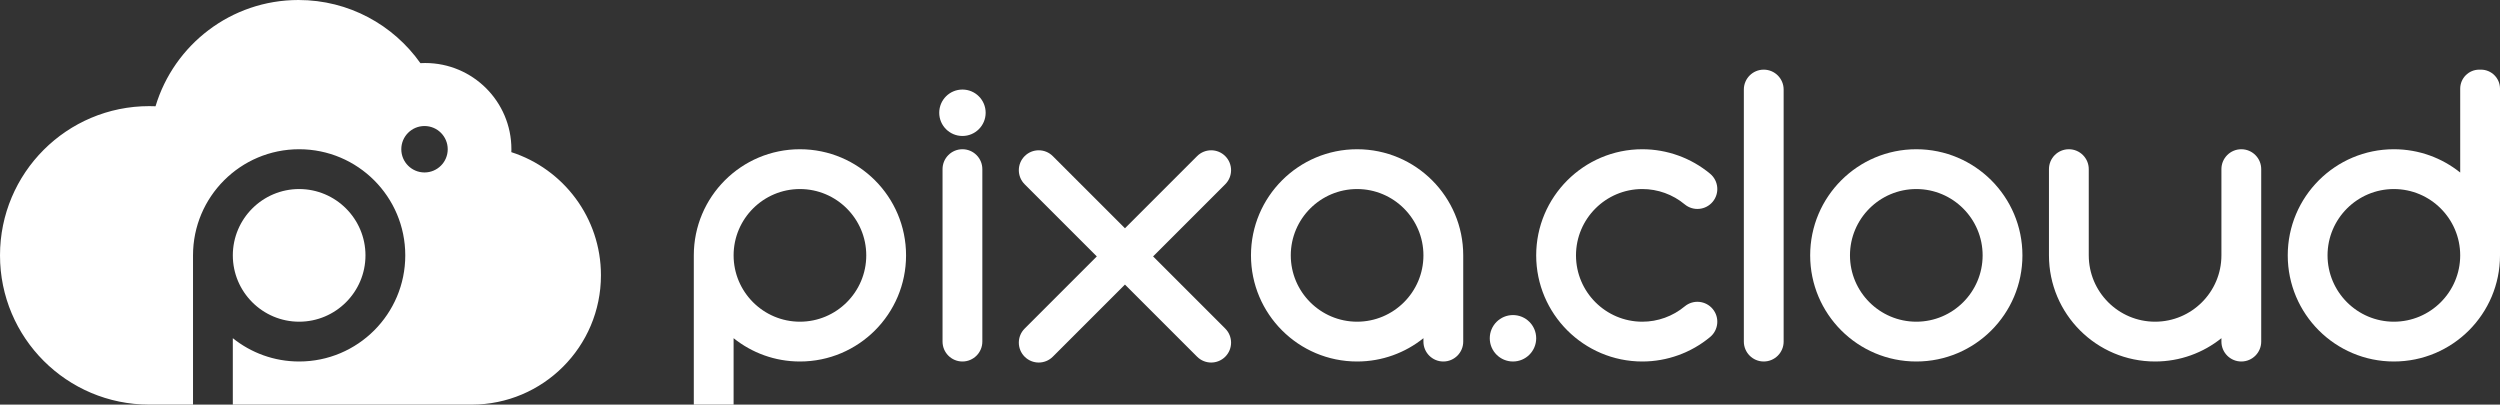 <?xml version="1.0" encoding="utf-8"?>
<!-- Generator: Adobe Illustrator 26.1.0, SVG Export Plug-In . SVG Version: 6.00 Build 0)  -->
<svg version="1.1" id="Ebene_1" xmlns="http://www.w3.org/2000/svg" xmlns:xlink="http://www.w3.org/1999/xlink" x="0px" y="0px"
	 viewBox="0 0 1920 310.741" style="enable-background:new 0 0 1920 310.741;" xml:space="preserve">
<rect x="0" y="0" width="1920" height="310.741" fill="#333333" stroke="none"/>
<style type="text/css">
	.st0{fill:#FFFFFF;}
</style>
<path class="st0" d="M229.745,247.065c-28.089,0-50.941-22.852-50.941-50.941s22.852-50.941,50.941-50.941
	c28.089,0,50.941,22.852,50.941,50.941S257.833,247.065,229.745,247.065z M461.527,211.406c0,54.861-44.474,99.335-99.335,99.335
	H178.803v-51.013c13.956,11.192,31.66,17.902,50.941,17.902c45.014,0,81.506-36.492,81.506-81.506
	c0-45.015-36.492-81.506-81.506-81.506c-45.015,0-81.506,36.491-81.506,81.506v114.618h-33.621C51.316,310.741,0,259.425,0,196.123
	S51.316,81.506,114.618,81.506c1.619,0,3.229,0.042,4.831,0.108C133.622,34.402,177.408,0,229.235,0
	c38.676,0,72.875,19.158,93.633,48.5c1.214-0.066,2.435-0.105,3.665-0.105c36.574,0,66.224,29.649,66.224,66.223
	c0,0.749-0.032,1.49-0.057,2.234C432.634,129.726,461.527,167.188,461.527,211.406z M343.853,114.618
	c0-9.847-7.982-17.829-17.829-17.829s-17.829,7.982-17.829,17.829s7.982,17.829,17.829,17.829S343.853,124.465,343.853,114.618z"/>
<path class="st0" d="M614.35,114.618c-45.014,0-81.506,36.492-81.506,81.506v114.618h30.565v-51.013
	c13.956,11.192,31.66,17.902,50.941,17.902c45.014,0,81.506-36.492,81.506-81.506S659.365,114.618,614.35,114.618z M614.35,247.065
	c-28.089,0-50.941-22.852-50.941-50.941s22.852-50.941,50.941-50.941c28.089,0,50.941,22.852,50.941,50.941
	S642.439,247.065,614.35,247.065z"/>
<path class="st0" d="M1042.256,114.618c-45.014,0-81.506,36.492-81.506,81.506s36.492,81.506,81.506,81.506
	c19.281,0,36.986-6.71,50.941-17.902v2.619c0,8.44,6.842,15.282,15.282,15.282s15.282-6.842,15.282-15.282v-66.224
	C1123.762,151.109,1087.27,114.618,1042.256,114.618z M1042.256,247.065c-28.089,0-50.941-22.852-50.941-50.941
	s22.852-50.941,50.941-50.941s50.941,22.852,50.941,50.941S1070.345,247.065,1042.256,247.065z"/>
<path class="st0" d="M1471.718,114.618c-45.014,0-81.506,36.492-81.506,81.506s36.492,81.506,81.506,81.506
	c45.015,0,81.506-36.492,81.506-81.506S1516.732,114.618,1471.718,114.618z M1471.718,247.065
	c-28.089,0-50.941-22.852-50.941-50.941s22.852-50.941,50.941-50.941c28.089,0,50.941,22.852,50.941,50.941
	S1499.807,247.065,1471.718,247.065z"/>
<path class="st0" d="M1905.368,53.488h-1.301c-8.081,0-14.632,6.551-14.632,14.632v64.399
	c-13.956-11.192-31.66-17.902-50.941-17.902c-45.014,0-81.506,36.492-81.506,81.506s36.492,81.506,81.506,81.506
	c45.015,0,81.506-36.492,81.506-81.506V68.12C1920,60.039,1913.449,53.488,1905.368,53.488z M1838.494,247.065
	c-28.089,0-50.941-22.852-50.941-50.941s22.852-50.941,50.941-50.941c28.089,0,50.941,22.852,50.941,50.941
	S1866.583,247.065,1838.494,247.065z"/>
<path class="st0" d="M739.156,114.618c-8.44,0-15.282,6.842-15.282,15.282v132.447c0,8.44,6.842,15.282,15.282,15.282
	s15.282-6.842,15.282-15.282V129.9C754.438,121.46,747.596,114.618,739.156,114.618z"/>
<path class="st0" d="M1354.553,53.488L1354.553,53.488c-8.44,0-15.282,6.842-15.282,15.282v193.576
	c0,8.44,6.842,15.282,15.282,15.282l0,0c8.44,0,15.282-6.842,15.282-15.282V68.771C1369.835,60.33,1362.993,53.488,1354.553,53.488z
	"/>
<path class="st0" d="M885.575,196.928l55.417-55.417c5.968-5.968,5.968-15.645,0-21.613l0,0c-5.968-5.968-15.645-5.968-21.612,0
	l-55.417,55.417l-55.417-55.417c-5.968-5.968-15.644-5.968-21.612,0l0,0c-5.968,5.968-5.968,15.645,0,21.613l55.417,55.417
	l-55.417,55.417c-5.968,5.968-5.968,15.644,0,21.612c5.968,5.968,15.645,5.968,21.612,0.001l55.417-55.417l55.417,55.417
	c5.968,5.968,15.644,5.968,21.612,0v-0.001c5.968-5.968,5.968-15.644,0-21.612L885.575,196.928z"/>
<path class="st0" d="M739.156,68.771c-9.847,0-17.829,7.982-17.829,17.829l0,0c0,9.847,7.982,17.829,17.829,17.829
	c9.847,0,17.829-7.982,17.829-17.829l0,0C756.985,76.753,749.003,68.771,739.156,68.771z"/>
<path class="st0" d="M1161.968,241.971c-9.847,0-17.829,7.982-17.829,17.829l0,0c0,9.847,7.982,17.829,17.829,17.829
	c9.847,0,17.829-7.982,17.829-17.829l0,0C1179.797,249.953,1171.815,241.971,1161.968,241.971z"/>
<path class="st0" d="M1736.612,196.123V129.9c0-8.44-6.842-15.282-15.282-15.282c-8.44,0-15.282,6.842-15.282,15.282v66.228
	c-0.002,28.087-22.854,50.936-50.941,50.936c-28.089,0-50.941-22.852-50.941-50.941h-0.001V129.9c0-8.44-6.842-15.282-15.282-15.282
	c-8.44,0-15.282,6.842-15.282,15.282v66.223h0.001c0,45.014,36.491,81.506,81.506,81.506c19.281,0,36.985-6.71,50.941-17.902v2.619
	c0,8.44,6.842,15.282,15.282,15.282c8.44,0,15.282-6.842,15.282-15.282v-66.219C1736.612,196.126,1736.612,196.125,1736.612,196.123
	L1736.612,196.123z"/>
<path class="st0" d="M1261.303,145.182c11.87,0,23.425,4.173,32.538,11.75c6.491,5.399,16.127,4.512,21.522-1.979
	c5.396-6.49,4.51-16.126-1.979-21.522c-14.591-12.132-33.087-18.814-52.08-18.814c-44.943,0-81.506,36.563-81.506,81.506
	s36.563,81.506,81.506,81.506c18.993,0,37.49-6.682,52.08-18.814c6.489-5.396,7.375-15.032,1.979-21.522
	c-5.396-6.49-15.032-7.377-21.522-1.979c-9.113,7.577-20.668,11.75-32.538,11.75c-28.089,0-50.941-22.852-50.941-50.941
	S1233.214,145.182,1261.303,145.182z"/>
</svg>
